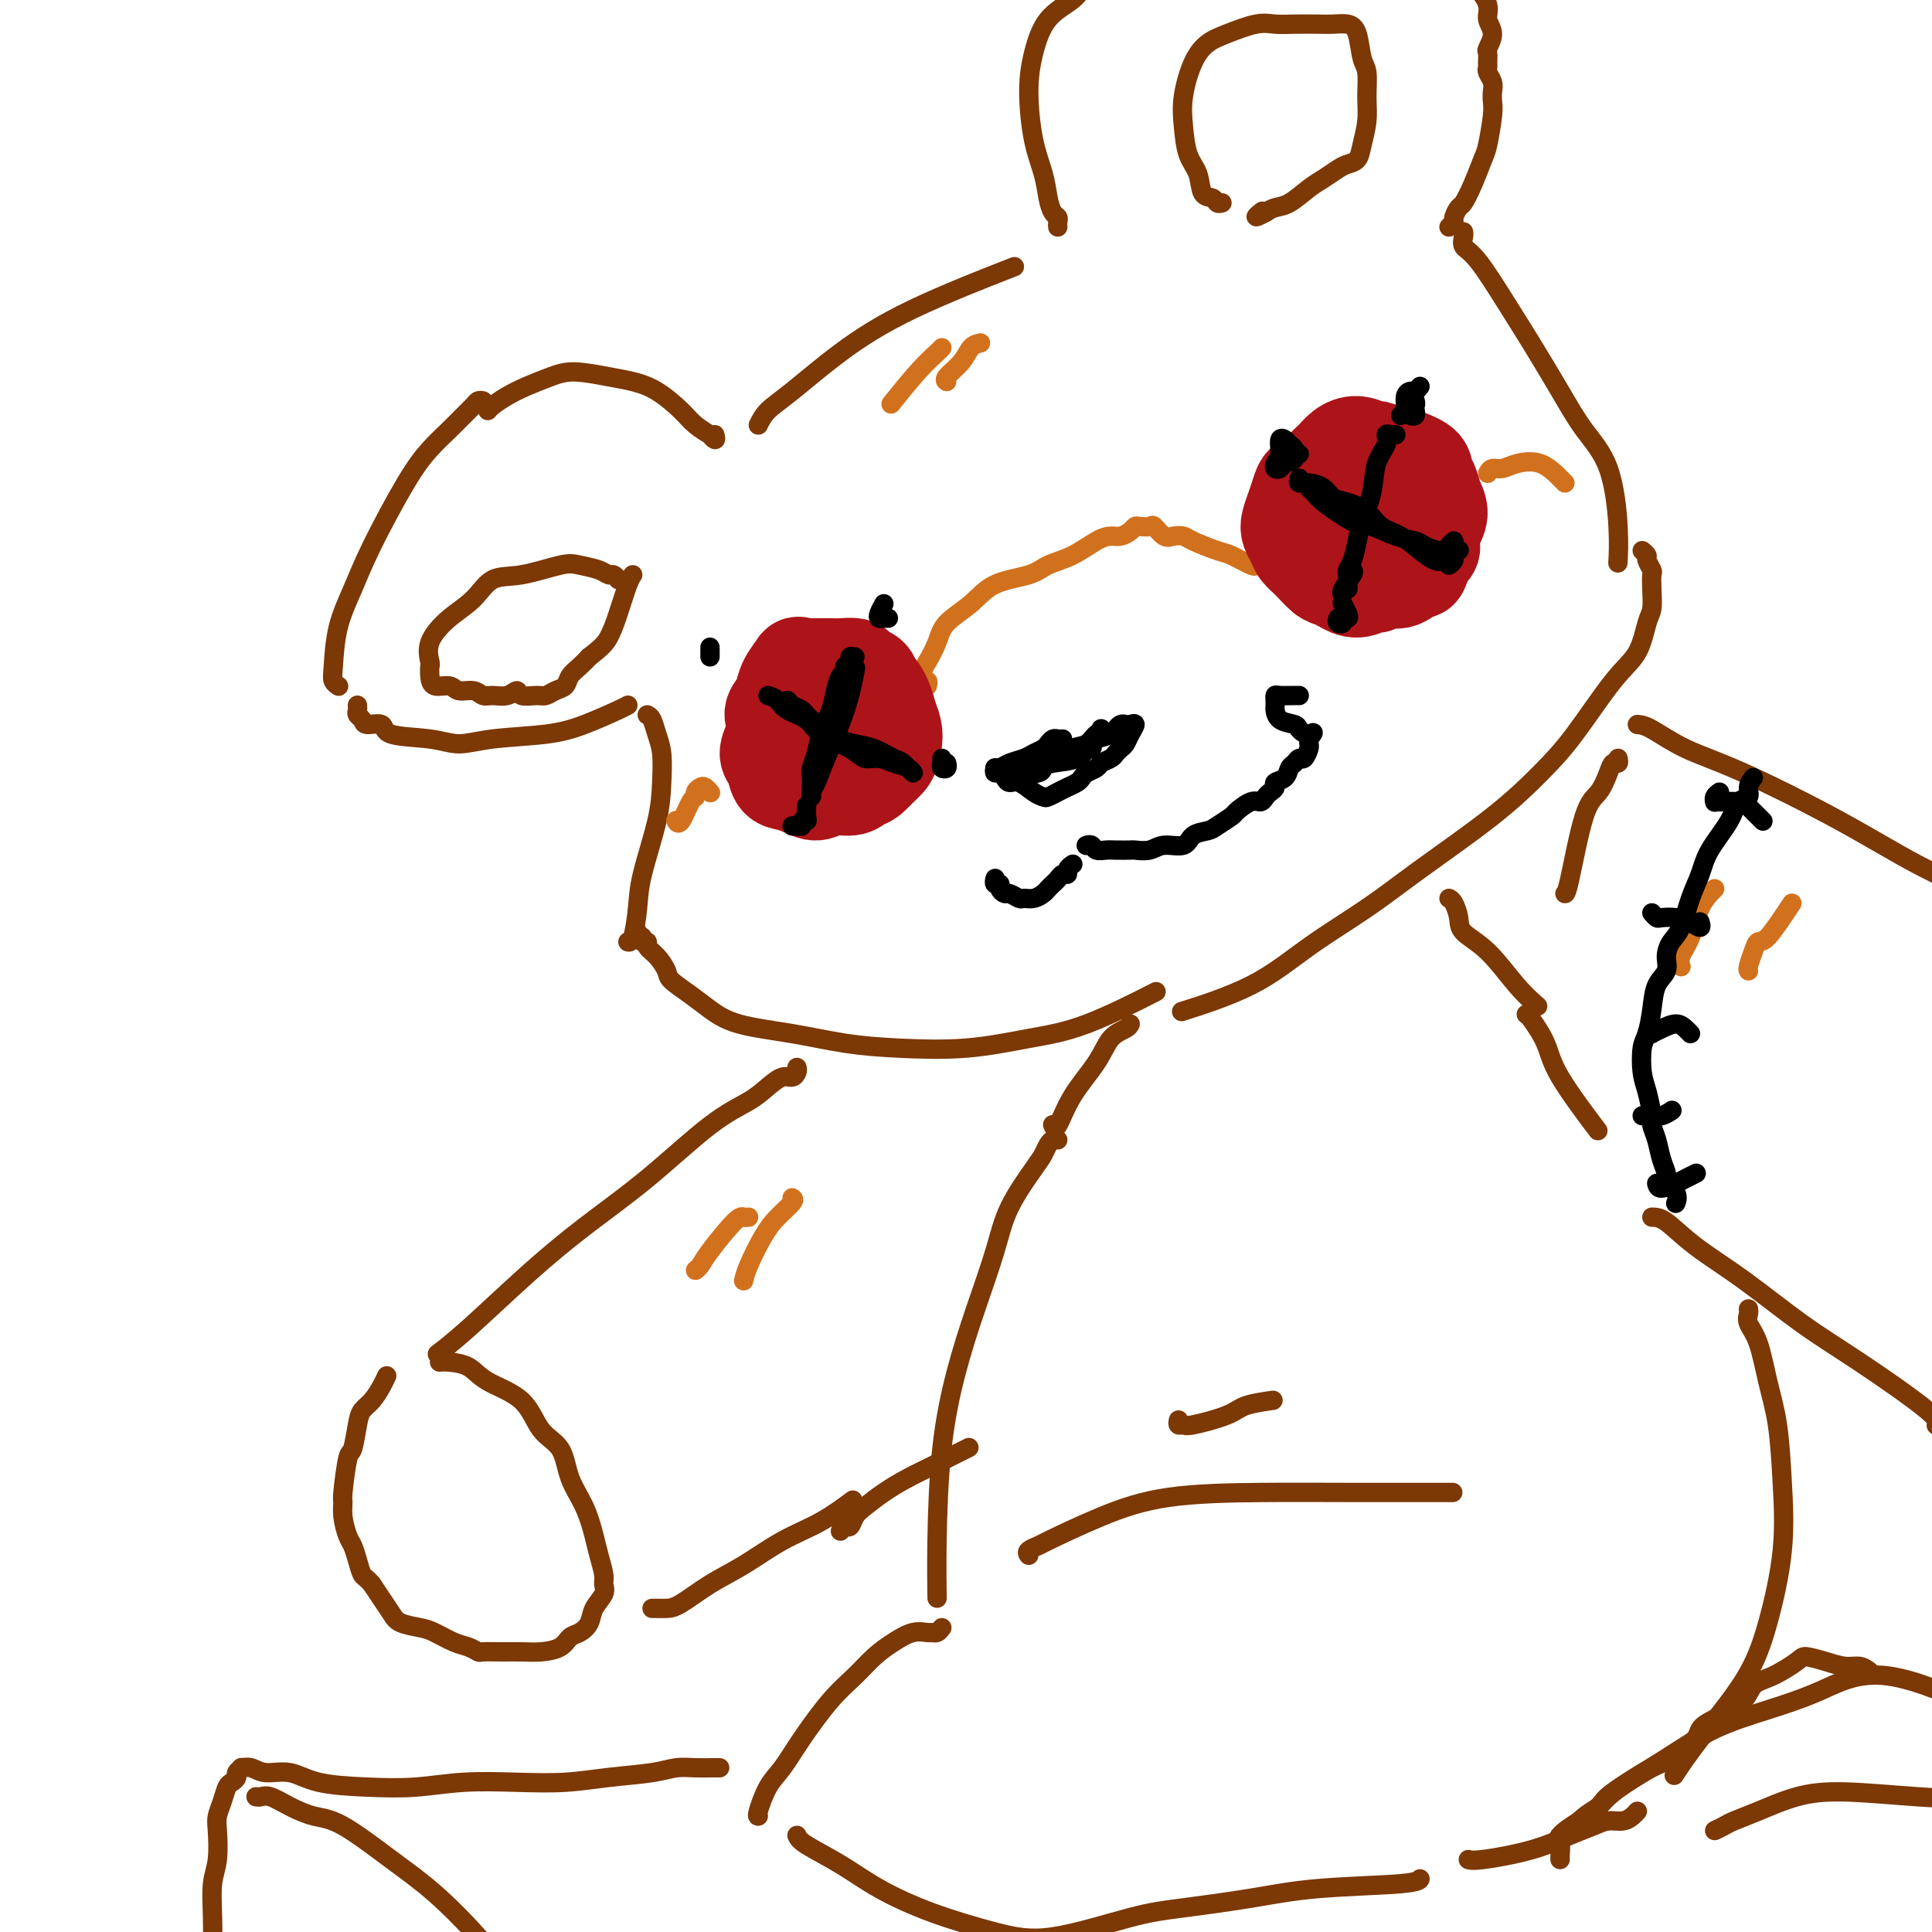 <svg viewBox='0 0 400 400' version='1.1' xmlns='http://www.w3.org/2000/svg' xmlns:xlink='http://www.w3.org/1999/xlink'><g fill='none' stroke='#7C3805' stroke-width='4' stroke-linecap='round' stroke-linejoin='round'><path d='M157,88c0.501,-1.002 1.003,-2.003 2,-3c0.997,-0.997 2.491,-1.988 5,-4c2.509,-2.012 6.033,-5.044 10,-8c3.967,-2.956 8.376,-5.834 15,-9c6.624,-3.166 15.464,-6.619 19,-8c3.536,-1.381 1.768,-0.691 0,0'/><path d='M148,90c0.133,0.548 0.267,1.095 0,1c-0.267,-0.095 -0.934,-0.834 -1,-1c-0.066,-0.166 0.468,0.240 0,0c-0.468,-0.240 -1.938,-1.125 -3,-2c-1.062,-0.875 -1.715,-1.742 -3,-3c-1.285,-1.258 -3.203,-2.909 -5,-4c-1.797,-1.091 -3.474,-1.621 -5,-2c-1.526,-0.379 -2.901,-0.607 -5,-1c-2.099,-0.393 -4.923,-0.950 -7,-1c-2.077,-0.050 -3.408,0.407 -5,1c-1.592,0.593 -3.446,1.322 -5,2c-1.554,0.678 -2.808,1.305 -4,2c-1.192,0.695 -2.321,1.456 -3,2c-0.679,0.544 -0.908,0.870 -1,1c-0.092,0.130 -0.046,0.065 0,0'/><path d='M100,83c-0.352,-0.071 -0.705,-0.141 -1,0c-0.295,0.141 -0.533,0.494 -1,1c-0.467,0.506 -1.164,1.164 -2,2c-0.836,0.836 -1.812,1.848 -3,3c-1.188,1.152 -2.588,2.443 -4,4c-1.412,1.557 -2.837,3.379 -5,7c-2.163,3.621 -5.064,9.040 -7,13c-1.936,3.960 -2.907,6.462 -4,9c-1.093,2.538 -2.307,5.111 -3,8c-0.693,2.889 -0.866,6.094 -1,8c-0.134,1.906 -0.228,2.513 0,3c0.228,0.487 0.780,0.853 1,1c0.220,0.147 0.110,0.073 0,0'/><path d='M74,146c0.029,0.331 0.057,0.661 0,1c-0.057,0.339 -0.200,0.686 0,1c0.200,0.314 0.744,0.594 1,1c0.256,0.406 0.223,0.936 1,1c0.777,0.064 2.365,-0.340 3,0c0.635,0.340 0.317,1.423 2,2c1.683,0.577 5.367,0.647 8,1c2.633,0.353 4.215,0.988 6,1c1.785,0.012 3.774,-0.599 7,-1c3.226,-0.401 7.688,-0.591 11,-1c3.312,-0.409 5.476,-1.038 8,-2c2.524,-0.962 5.410,-2.259 7,-3c1.590,-0.741 1.883,-0.926 2,-1c0.117,-0.074 0.059,-0.037 0,0'/><path d='M219,47c-0.023,-0.323 -0.047,-0.647 0,-1c0.047,-0.353 0.164,-0.736 0,-1c-0.164,-0.264 -0.608,-0.410 -1,-1c-0.392,-0.590 -0.730,-1.625 -1,-3c-0.270,-1.375 -0.472,-3.092 -1,-5c-0.528,-1.908 -1.382,-4.009 -2,-7c-0.618,-2.991 -0.999,-6.874 -1,-10c-0.001,-3.126 0.379,-5.497 1,-8c0.621,-2.503 1.485,-5.140 3,-7c1.515,-1.860 3.682,-2.942 5,-4c1.318,-1.058 1.787,-2.090 3,-3c1.213,-0.910 3.172,-1.697 5,-2c1.828,-0.303 3.527,-0.123 5,0c1.473,0.123 2.721,0.191 4,0c1.279,-0.191 2.590,-0.639 4,-1c1.410,-0.361 2.918,-0.636 4,-1c1.082,-0.364 1.738,-0.818 2,-1c0.262,-0.182 0.131,-0.091 0,0'/><path d='M300,47c0.448,-0.368 0.896,-0.736 1,-1c0.104,-0.264 -0.137,-0.424 0,-1c0.137,-0.576 0.652,-1.568 1,-2c0.348,-0.432 0.528,-0.304 1,-1c0.472,-0.696 1.237,-2.217 2,-4c0.763,-1.783 1.525,-3.829 2,-5c0.475,-1.171 0.664,-1.468 1,-3c0.336,-1.532 0.818,-4.298 1,-6c0.182,-1.702 0.063,-2.340 0,-3c-0.063,-0.660 -0.069,-1.341 0,-2c0.069,-0.659 0.215,-1.294 0,-2c-0.215,-0.706 -0.791,-1.483 -1,-2c-0.209,-0.517 -0.051,-0.774 0,-1c0.051,-0.226 -0.005,-0.420 0,-1c0.005,-0.580 0.070,-1.547 0,-2c-0.070,-0.453 -0.275,-0.394 0,-1c0.275,-0.606 1.028,-1.879 1,-3c-0.028,-1.121 -0.839,-2.090 -1,-3c-0.161,-0.910 0.327,-1.760 0,-3c-0.327,-1.240 -1.469,-2.868 -3,-4c-1.531,-1.132 -3.451,-1.766 -6,-2c-2.549,-0.234 -5.728,-0.067 -7,0c-1.272,0.067 -0.636,0.033 0,0'/><path d='M253,42c-0.366,0.110 -0.732,0.219 -1,0c-0.268,-0.219 -0.439,-0.767 -1,-1c-0.561,-0.233 -1.511,-0.152 -2,-1c-0.489,-0.848 -0.518,-2.624 -1,-4c-0.482,-1.376 -1.417,-2.350 -2,-4c-0.583,-1.650 -0.816,-3.975 -1,-6c-0.184,-2.025 -0.321,-3.752 0,-6c0.321,-2.248 1.100,-5.019 2,-7c0.900,-1.981 1.922,-3.172 3,-4c1.078,-0.828 2.210,-1.294 4,-2c1.790,-0.706 4.236,-1.653 6,-2c1.764,-0.347 2.846,-0.094 4,0c1.154,0.094 2.379,0.028 4,0c1.621,-0.028 3.638,-0.019 5,0c1.362,0.019 2.067,0.047 3,0c0.933,-0.047 2.092,-0.169 3,0c0.908,0.169 1.565,0.631 2,2c0.435,1.369 0.649,3.647 1,5c0.351,1.353 0.838,1.781 1,3c0.162,1.219 -0.001,3.230 0,5c0.001,1.770 0.167,3.299 0,5c-0.167,1.701 -0.667,3.572 -1,5c-0.333,1.428 -0.500,2.412 -1,3c-0.500,0.588 -1.334,0.781 -2,1c-0.666,0.219 -1.165,0.464 -2,1c-0.835,0.536 -2.005,1.362 -3,2c-0.995,0.638 -1.813,1.089 -3,2c-1.187,0.911 -2.743,2.284 -4,3c-1.257,0.716 -2.216,0.776 -3,1c-0.784,0.224 -1.392,0.612 -2,1'/><path d='M262,44c-3.178,1.711 -1.622,0.489 -1,0c0.622,-0.489 0.311,-0.244 0,0'/><path d='M128,120c-0.342,-0.446 -0.685,-0.892 -1,-1c-0.315,-0.108 -0.603,0.122 -1,0c-0.397,-0.122 -0.903,-0.596 -2,-1c-1.097,-0.404 -2.785,-0.737 -4,-1c-1.215,-0.263 -1.958,-0.455 -4,0c-2.042,0.455 -5.381,1.559 -8,2c-2.619,0.441 -4.516,0.220 -6,1c-1.484,0.780 -2.555,2.561 -4,4c-1.445,1.439 -3.263,2.535 -5,4c-1.737,1.465 -3.393,3.301 -4,5c-0.607,1.699 -0.167,3.263 0,4c0.167,0.737 0.060,0.646 0,1c-0.060,0.354 -0.073,1.151 0,2c0.073,0.849 0.232,1.748 1,2c0.768,0.252 2.144,-0.143 3,0c0.856,0.143 1.191,0.824 2,1c0.809,0.176 2.091,-0.154 3,0c0.909,0.154 1.446,0.791 2,1c0.554,0.209 1.125,-0.011 2,0c0.875,0.011 2.055,0.252 3,0c0.945,-0.252 1.656,-0.999 2,-1c0.344,-0.001 0.320,0.744 1,1c0.680,0.256 2.065,0.024 3,0c0.935,-0.024 1.419,0.159 2,0c0.581,-0.159 1.258,-0.661 2,-1c0.742,-0.339 1.549,-0.513 2,-1c0.451,-0.487 0.544,-1.285 1,-2c0.456,-0.715 1.273,-1.347 2,-2c0.727,-0.653 1.363,-1.326 2,-2'/><path d='M122,136c2.515,-1.929 3.301,-2.752 4,-4c0.699,-1.248 1.311,-2.922 2,-5c0.689,-2.078 1.455,-4.559 2,-6c0.545,-1.441 0.870,-1.840 1,-2c0.130,-0.160 0.065,-0.080 0,0'/><path d='M134,148c0.339,0.167 0.678,0.335 1,1c0.322,0.665 0.626,1.828 1,3c0.374,1.172 0.819,2.351 1,4c0.181,1.649 0.098,3.766 0,6c-0.098,2.234 -0.212,4.585 -1,8c-0.788,3.415 -2.250,7.896 -3,11c-0.750,3.104 -0.789,4.832 -1,7c-0.211,2.168 -0.595,4.776 -1,6c-0.405,1.224 -0.830,1.064 -1,1c-0.170,-0.064 -0.085,-0.032 0,0'/><path d='M132,193c-0.122,0.454 -0.244,0.909 0,1c0.244,0.091 0.856,-0.181 1,0c0.144,0.181 -0.178,0.815 0,1c0.178,0.185 0.857,-0.079 1,0c0.143,0.079 -0.251,0.499 0,1c0.251,0.501 1.147,1.081 2,2c0.853,0.919 1.664,2.175 2,3c0.336,0.825 0.196,1.218 1,2c0.804,0.782 2.553,1.953 4,3c1.447,1.047 2.593,1.968 4,3c1.407,1.032 3.077,2.173 6,3c2.923,0.827 7.099,1.340 11,2c3.901,0.660 7.525,1.468 11,2c3.475,0.532 6.800,0.790 11,1c4.200,0.210 9.275,0.374 14,0c4.725,-0.374 9.102,-1.286 13,-2c3.898,-0.714 7.319,-1.231 12,-3c4.681,-1.769 10.623,-4.791 13,-6c2.377,-1.209 1.188,-0.604 0,0'/><path d='M303,48c0.050,0.227 0.100,0.453 0,1c-0.100,0.547 -0.352,1.414 0,2c0.352,0.586 1.306,0.892 3,3c1.694,2.108 4.127,6.017 6,9c1.873,2.983 3.185,5.040 5,8c1.815,2.960 4.132,6.822 6,10c1.868,3.178 3.285,5.672 5,8c1.715,2.328 3.728,4.490 5,8c1.272,3.510 1.804,8.368 2,12c0.196,3.632 0.056,6.038 0,7c-0.056,0.962 -0.028,0.481 0,0'/><path d='M340,114c0.453,0.366 0.906,0.733 1,1c0.094,0.267 -0.170,0.435 0,1c0.170,0.565 0.775,1.527 1,2c0.225,0.473 0.070,0.457 0,1c-0.070,0.543 -0.055,1.643 0,3c0.055,1.357 0.151,2.969 0,4c-0.151,1.031 -0.550,1.479 -1,3c-0.450,1.521 -0.951,4.113 -2,6c-1.049,1.887 -2.647,3.069 -5,6c-2.353,2.931 -5.460,7.611 -8,11c-2.540,3.389 -4.514,5.488 -7,8c-2.486,2.512 -5.486,5.437 -10,9c-4.514,3.563 -10.543,7.765 -15,11c-4.457,3.235 -7.344,5.505 -11,8c-3.656,2.495 -8.083,5.215 -12,8c-3.917,2.785 -7.324,5.634 -12,8c-4.676,2.366 -10.622,4.247 -13,5c-2.378,0.753 -1.189,0.376 0,0'/></g>
<g fill='none' stroke='#000000' stroke-width='4' stroke-linecap='round' stroke-linejoin='round'><path d='M177,150c0.183,0.026 0.367,0.051 0,0c-0.367,-0.051 -1.284,-0.179 -2,0c-0.716,0.179 -1.231,0.664 -2,1c-0.769,0.336 -1.793,0.522 -3,1c-1.207,0.478 -2.595,1.246 -4,2c-1.405,0.754 -2.825,1.493 -4,2c-1.175,0.507 -2.106,0.781 -3,1c-0.894,0.219 -1.752,0.384 -2,1c-0.248,0.616 0.113,1.682 0,2c-0.113,0.318 -0.702,-0.111 -1,0c-0.298,0.111 -0.306,0.763 0,1c0.306,0.237 0.925,0.058 1,0c0.075,-0.058 -0.395,0.006 0,0c0.395,-0.006 1.656,-0.082 3,0c1.344,0.082 2.772,0.320 4,0c1.228,-0.320 2.256,-1.199 3,-2c0.744,-0.801 1.205,-1.524 2,-2c0.795,-0.476 1.925,-0.705 3,-1c1.075,-0.295 2.095,-0.657 3,-1c0.905,-0.343 1.697,-0.667 2,-1c0.303,-0.333 0.119,-0.675 0,-1c-0.119,-0.325 -0.171,-0.634 0,-1c0.171,-0.366 0.565,-0.789 0,-1c-0.565,-0.211 -2.090,-0.211 -3,0c-0.910,0.211 -1.207,0.634 -2,1c-0.793,0.366 -2.084,0.676 -3,1c-0.916,0.324 -1.458,0.662 -2,1'/><path d='M167,154c-2.029,0.555 -2.102,1.444 -3,2c-0.898,0.556 -2.621,0.780 -4,1c-1.379,0.220 -2.416,0.437 -3,1c-0.584,0.563 -0.716,1.472 -1,2c-0.284,0.528 -0.719,0.674 -1,1c-0.281,0.326 -0.407,0.830 0,1c0.407,0.170 1.346,0.005 2,0c0.654,-0.005 1.024,0.150 2,0c0.976,-0.150 2.558,-0.607 4,-1c1.442,-0.393 2.744,-0.724 4,-1c1.256,-0.276 2.466,-0.497 4,-1c1.534,-0.503 3.392,-1.287 5,-2c1.608,-0.713 2.964,-1.354 4,-2c1.036,-0.646 1.750,-1.297 2,-2c0.250,-0.703 0.036,-1.456 0,-2c-0.036,-0.544 0.107,-0.877 0,-1c-0.107,-0.123 -0.463,-0.037 -1,0c-0.537,0.037 -1.254,0.024 -2,0c-0.746,-0.024 -1.519,-0.058 -2,0c-0.481,0.058 -0.668,0.208 -1,0c-0.332,-0.208 -0.809,-0.774 -1,-1c-0.191,-0.226 -0.095,-0.113 0,0'/><path d='M287,105c-0.199,0.447 -0.398,0.893 -1,1c-0.602,0.107 -1.606,-0.127 -2,0c-0.394,0.127 -0.178,0.614 -1,1c-0.822,0.386 -2.682,0.670 -4,1c-1.318,0.330 -2.093,0.704 -3,1c-0.907,0.296 -1.946,0.513 -3,1c-1.054,0.487 -2.121,1.244 -3,2c-0.879,0.756 -1.568,1.510 -2,2c-0.432,0.490 -0.608,0.715 -1,1c-0.392,0.285 -1.001,0.628 -1,1c0.001,0.372 0.611,0.772 1,1c0.389,0.228 0.558,0.282 1,0c0.442,-0.282 1.157,-0.902 2,-1c0.843,-0.098 1.815,0.324 3,0c1.185,-0.324 2.582,-1.396 4,-2c1.418,-0.604 2.856,-0.740 4,-1c1.144,-0.260 1.994,-0.643 3,-1c1.006,-0.357 2.167,-0.687 3,-1c0.833,-0.313 1.337,-0.609 2,-1c0.663,-0.391 1.484,-0.878 2,-1c0.516,-0.122 0.728,0.121 1,0c0.272,-0.121 0.605,-0.606 1,-1c0.395,-0.394 0.854,-0.698 1,-1c0.146,-0.302 -0.020,-0.603 0,-1c0.020,-0.397 0.224,-0.892 0,-1c-0.224,-0.108 -0.878,0.169 -1,0c-0.122,-0.169 0.288,-0.786 0,-1c-0.288,-0.214 -1.273,-0.027 -2,0c-0.727,0.027 -1.196,-0.108 -2,0c-0.804,0.108 -1.944,0.459 -3,1c-1.056,0.541 -2.028,1.270 -3,2'/><path d='M283,107c-2.476,0.834 -3.666,1.418 -5,2c-1.334,0.582 -2.811,1.161 -4,2c-1.189,0.839 -2.088,1.938 -3,3c-0.912,1.062 -1.835,2.089 -3,3c-1.165,0.911 -2.572,1.708 -3,2c-0.428,0.292 0.124,0.078 0,0c-0.124,-0.078 -0.924,-0.020 -1,0c-0.076,0.020 0.571,0.003 1,0c0.429,-0.003 0.639,0.008 1,0c0.361,-0.008 0.874,-0.035 2,0c1.126,0.035 2.865,0.132 4,0c1.135,-0.132 1.665,-0.493 3,-1c1.335,-0.507 3.475,-1.159 5,-2c1.525,-0.841 2.433,-1.872 4,-3c1.567,-1.128 3.791,-2.354 5,-3c1.209,-0.646 1.402,-0.712 2,-1c0.598,-0.288 1.599,-0.796 2,-1c0.401,-0.204 0.200,-0.102 0,0'/><path d='M220,153c-0.335,0.024 -0.670,0.048 -1,0c-0.330,-0.048 -0.654,-0.167 -1,0c-0.346,0.167 -0.715,0.622 -1,1c-0.285,0.378 -0.485,0.679 -1,1c-0.515,0.321 -1.343,0.660 -2,1c-0.657,0.340 -1.143,0.680 -2,1c-0.857,0.320 -2.084,0.622 -3,1c-0.916,0.378 -1.521,0.834 -2,1c-0.479,0.166 -0.833,0.042 -1,0c-0.167,-0.042 -0.148,-0.001 0,0c0.148,0.001 0.423,-0.036 1,0c0.577,0.036 1.456,0.146 2,0c0.544,-0.146 0.754,-0.549 2,-1c1.246,-0.451 3.528,-0.952 5,-1c1.472,-0.048 2.136,0.356 3,0c0.864,-0.356 1.930,-1.472 3,-2c1.070,-0.528 2.143,-0.467 3,-1c0.857,-0.533 1.498,-1.658 2,-2c0.502,-0.342 0.866,0.100 1,0c0.134,-0.100 0.038,-0.743 0,-1c-0.038,-0.257 -0.019,-0.129 0,0'/><path d='M206,159c-0.088,0.444 -0.176,0.888 0,1c0.176,0.112 0.617,-0.107 1,0c0.383,0.107 0.708,0.540 1,1c0.292,0.460 0.550,0.947 1,1c0.450,0.053 1.093,-0.329 2,0c0.907,0.329 2.077,1.367 3,2c0.923,0.633 1.599,0.860 2,1c0.401,0.140 0.527,0.192 1,0c0.473,-0.192 1.291,-0.629 2,-1c0.709,-0.371 1.307,-0.677 2,-1c0.693,-0.323 1.480,-0.664 2,-1c0.520,-0.336 0.773,-0.667 1,-1c0.227,-0.333 0.428,-0.666 1,-1c0.572,-0.334 1.515,-0.667 2,-1c0.485,-0.333 0.511,-0.666 1,-1c0.489,-0.334 1.440,-0.669 2,-1c0.560,-0.331 0.729,-0.656 1,-1c0.271,-0.344 0.644,-0.705 1,-1c0.356,-0.295 0.695,-0.524 1,-1c0.305,-0.476 0.576,-1.200 1,-2c0.424,-0.800 1.000,-1.675 1,-2c0.000,-0.325 -0.576,-0.098 -1,0c-0.424,0.098 -0.697,0.068 -1,0c-0.303,-0.068 -0.638,-0.173 -1,0c-0.362,0.173 -0.751,0.623 -1,1c-0.249,0.377 -0.357,0.679 -1,1c-0.643,0.321 -1.822,0.660 -3,1'/><path d='M227,153c-1.618,0.560 -2.163,1.461 -3,2c-0.837,0.539 -1.964,0.718 -3,1c-1.036,0.282 -1.979,0.668 -3,1c-1.021,0.332 -2.119,0.612 -3,1c-0.881,0.388 -1.543,0.886 -2,1c-0.457,0.114 -0.708,-0.155 -1,0c-0.292,0.155 -0.625,0.733 0,1c0.625,0.267 2.209,0.221 3,0c0.791,-0.221 0.790,-0.618 1,-1c0.210,-0.382 0.632,-0.748 2,-1c1.368,-0.252 3.684,-0.389 5,-1c1.316,-0.611 1.633,-1.696 2,-2c0.367,-0.304 0.785,0.172 1,0c0.215,-0.172 0.226,-0.992 0,-1c-0.226,-0.008 -0.687,0.796 -1,1c-0.313,0.204 -0.476,-0.193 -1,0c-0.524,0.193 -1.410,0.975 -2,1c-0.590,0.025 -0.883,-0.707 -1,-1c-0.117,-0.293 -0.059,-0.146 0,0'/></g>
<g fill='none' stroke='#D2711D' stroke-width='4' stroke-linecap='round' stroke-linejoin='round'><path d='M192,142c0.109,-0.474 0.218,-0.948 0,-1c-0.218,-0.052 -0.763,0.318 -1,0c-0.237,-0.318 -0.167,-1.322 0,-2c0.167,-0.678 0.432,-1.029 1,-2c0.568,-0.971 1.440,-2.564 2,-4c0.560,-1.436 0.809,-2.717 2,-4c1.191,-1.283 3.325,-2.569 5,-4c1.675,-1.431 2.892,-3.006 5,-4c2.108,-0.994 5.107,-1.405 7,-2c1.893,-0.595 2.681,-1.374 4,-2c1.319,-0.626 3.169,-1.099 5,-2c1.831,-0.901 3.643,-2.231 5,-3c1.357,-0.769 2.261,-0.977 3,-1c0.739,-0.023 1.315,0.138 2,0c0.685,-0.138 1.478,-0.575 2,-1c0.522,-0.425 0.773,-0.838 1,-1c0.227,-0.162 0.431,-0.071 1,0c0.569,0.071 1.504,0.124 2,0c0.496,-0.124 0.553,-0.424 1,0c0.447,0.424 1.285,1.571 2,2c0.715,0.429 1.306,0.141 2,0c0.694,-0.141 1.493,-0.135 2,0c0.507,0.135 0.724,0.400 2,1c1.276,0.600 3.610,1.534 5,2c1.390,0.466 1.837,0.465 3,1c1.163,0.535 3.044,1.606 4,2c0.956,0.394 0.987,0.113 1,0c0.013,-0.113 0.006,-0.056 0,0'/><path d='M308,98c0.255,-0.447 0.509,-0.894 1,-1c0.491,-0.106 1.217,0.129 2,0c0.783,-0.129 1.621,-0.623 3,-1c1.379,-0.377 3.297,-0.637 5,0c1.703,0.637 3.189,2.172 4,3c0.811,0.828 0.946,0.951 1,1c0.054,0.049 0.027,0.025 0,0'/><path d='M147,164c0.091,0.107 0.183,0.215 0,0c-0.183,-0.215 -0.639,-0.751 -1,-1c-0.361,-0.249 -0.625,-0.209 -1,0c-0.375,0.209 -0.861,0.588 -1,1c-0.139,0.412 0.068,0.856 0,1c-0.068,0.144 -0.410,-0.013 -1,1c-0.590,1.013 -1.428,3.196 -2,4c-0.572,0.804 -0.878,0.230 -1,0c-0.122,-0.230 -0.061,-0.115 0,0'/></g>
<g fill='none' stroke='#7C3805' stroke-width='4' stroke-linecap='round' stroke-linejoin='round'><path d='M339,150c0.705,0.056 1.409,0.113 3,1c1.591,0.887 4.067,2.605 7,4c2.933,1.395 6.321,2.465 12,5c5.679,2.535 13.649,6.533 20,10c6.351,3.467 11.084,6.404 16,9c4.916,2.596 10.016,4.853 14,7c3.984,2.147 6.853,4.185 8,5c1.147,0.815 0.574,0.408 0,0'/><path d='M165,221c0.071,0.298 0.143,0.596 0,1c-0.143,0.404 -0.499,0.913 -1,1c-0.501,0.087 -1.146,-0.248 -2,0c-0.854,0.248 -1.918,1.080 -3,2c-1.082,0.920 -2.184,1.927 -4,3c-1.816,1.073 -4.347,2.211 -8,5c-3.653,2.789 -8.430,7.228 -13,11c-4.570,3.772 -8.935,6.878 -13,10c-4.065,3.122 -7.832,6.259 -12,10c-4.168,3.741 -8.738,8.084 -12,11c-3.262,2.916 -5.218,4.405 -6,5c-0.782,0.595 -0.391,0.298 0,0'/><path d='M91,282c0.463,-0.043 0.927,-0.087 2,0c1.073,0.087 2.757,0.303 4,1c1.243,0.697 2.047,1.875 4,3c1.953,1.125 5.055,2.196 7,4c1.945,1.804 2.735,4.342 4,6c1.265,1.658 3.007,2.438 4,4c0.993,1.562 1.237,3.906 2,6c0.763,2.094 2.046,3.936 3,6c0.954,2.064 1.578,4.348 2,6c0.422,1.652 0.642,2.672 1,4c0.358,1.328 0.854,2.964 1,4c0.146,1.036 -0.058,1.472 0,2c0.058,0.528 0.377,1.149 0,2c-0.377,0.851 -1.450,1.933 -2,3c-0.550,1.067 -0.576,2.118 -1,3c-0.424,0.882 -1.246,1.595 -2,2c-0.754,0.405 -1.439,0.501 -2,1c-0.561,0.499 -0.998,1.401 -2,2c-1.002,0.599 -2.568,0.893 -4,1c-1.432,0.107 -2.729,0.025 -4,0c-1.271,-0.025 -2.516,0.005 -4,0c-1.484,-0.005 -3.205,-0.047 -4,0c-0.795,0.047 -0.662,0.181 -1,0c-0.338,-0.181 -1.148,-0.678 -2,-1c-0.852,-0.322 -1.747,-0.470 -3,-1c-1.253,-0.530 -2.863,-1.443 -4,-2c-1.137,-0.557 -1.799,-0.757 -3,-1c-1.201,-0.243 -2.940,-0.529 -4,-1c-1.060,-0.471 -1.439,-1.127 -2,-2c-0.561,-0.873 -1.303,-1.964 -2,-3c-0.697,-1.036 -1.348,-2.018 -2,-3'/><path d='M77,328c-1.334,-1.552 -1.668,-1.433 -2,-2c-0.332,-0.567 -0.663,-1.819 -1,-3c-0.337,-1.181 -0.679,-2.289 -1,-3c-0.321,-0.711 -0.619,-1.025 -1,-2c-0.381,-0.975 -0.845,-2.611 -1,-4c-0.155,-1.389 0.000,-2.532 0,-3c-0.000,-0.468 -0.156,-0.261 0,-2c0.156,-1.739 0.622,-5.424 1,-7c0.378,-1.576 0.668,-1.045 1,-2c0.332,-0.955 0.705,-3.398 1,-5c0.295,-1.602 0.510,-2.363 1,-3c0.490,-0.637 1.255,-1.150 2,-2c0.745,-0.850 1.470,-2.037 2,-3c0.530,-0.963 0.866,-1.704 1,-2c0.134,-0.296 0.067,-0.148 0,0'/><path d='M135,333c0.250,-0.004 0.500,-0.008 1,0c0.500,0.008 1.250,0.029 2,0c0.750,-0.029 1.500,-0.106 3,-1c1.500,-0.894 3.751,-2.604 6,-4c2.249,-1.396 4.495,-2.476 7,-4c2.505,-1.524 5.269,-3.491 8,-5c2.731,-1.509 5.427,-2.560 8,-4c2.573,-1.440 5.021,-3.269 6,-4c0.979,-0.731 0.490,-0.366 0,0'/><path d='M174,317c0.330,-0.472 0.660,-0.944 1,-1c0.340,-0.056 0.690,0.305 1,0c0.310,-0.305 0.579,-1.277 1,-2c0.421,-0.723 0.993,-1.196 2,-2c1.007,-0.804 2.449,-1.939 4,-3c1.551,-1.061 3.209,-2.047 5,-3c1.791,-0.953 3.713,-1.872 6,-3c2.287,-1.128 4.939,-2.465 6,-3c1.061,-0.535 0.530,-0.267 0,0'/><path d='M219,236c-0.333,-0.063 -0.666,-0.127 -1,0c-0.334,0.127 -0.668,0.443 -1,1c-0.332,0.557 -0.661,1.354 -1,2c-0.339,0.646 -0.688,1.141 -2,3c-1.312,1.859 -3.588,5.081 -5,8c-1.412,2.919 -1.962,5.535 -3,9c-1.038,3.465 -2.565,7.777 -4,12c-1.435,4.223 -2.777,8.355 -4,13c-1.223,4.645 -2.328,9.802 -3,16c-0.672,6.198 -0.912,13.438 -1,19c-0.088,5.562 -0.025,9.446 0,11c0.025,1.554 0.013,0.777 0,0'/><path d='M195,337c-0.322,0.426 -0.644,0.851 -1,1c-0.356,0.149 -0.745,0.020 -1,0c-0.255,-0.020 -0.377,0.069 -1,0c-0.623,-0.069 -1.746,-0.297 -3,0c-1.254,0.297 -2.639,1.120 -4,2c-1.361,0.880 -2.699,1.817 -4,3c-1.301,1.183 -2.564,2.611 -4,4c-1.436,1.389 -3.044,2.740 -5,5c-1.956,2.260 -4.261,5.429 -6,8c-1.739,2.571 -2.911,4.545 -4,6c-1.089,1.455 -2.096,2.390 -3,4c-0.904,1.610 -1.705,3.895 -2,5c-0.295,1.105 -0.084,1.030 0,1c0.084,-0.030 0.042,-0.015 0,0'/><path d='M165,380c0.229,0.511 0.459,1.022 2,2c1.541,0.978 4.394,2.423 7,4c2.606,1.577 4.963,3.285 8,5c3.037,1.715 6.752,3.438 11,5c4.248,1.562 9.030,2.963 13,4c3.970,1.037 7.128,1.711 12,1c4.872,-0.711 11.459,-2.806 16,-4c4.541,-1.194 7.035,-1.486 11,-2c3.965,-0.514 9.402,-1.248 14,-2c4.598,-0.752 8.356,-1.521 14,-2c5.644,-0.479 13.173,-0.667 17,-1c3.827,-0.333 3.950,-0.809 4,-1c0.050,-0.191 0.025,-0.095 0,0'/><path d='M342,252c0.813,0.008 1.625,0.015 3,1c1.375,0.985 3.312,2.946 6,5c2.688,2.054 6.128,4.200 10,7c3.872,2.800 8.176,6.253 12,9c3.824,2.747 7.169,4.788 12,8c4.831,3.212 11.147,7.596 14,10c2.853,2.404 2.244,2.830 2,3c-0.244,0.170 -0.122,0.085 0,0'/><path d='M362,271c0.048,0.267 0.097,0.534 0,1c-0.097,0.466 -0.338,1.133 0,2c0.338,0.867 1.256,1.936 2,4c0.744,2.064 1.315,5.125 2,8c0.685,2.875 1.483,5.565 2,9c0.517,3.435 0.754,7.617 1,12c0.246,4.383 0.500,8.969 0,14c-0.500,5.031 -1.753,10.508 -3,15c-1.247,4.492 -2.489,7.998 -5,12c-2.511,4.002 -6.291,8.501 -9,12c-2.709,3.499 -4.345,6.000 -5,7c-0.655,1.000 -0.327,0.500 0,0'/><path d='M339,375c-0.270,0.304 -0.541,0.608 -1,1c-0.459,0.392 -1.107,0.871 -2,1c-0.893,0.129 -2.032,-0.091 -3,0c-0.968,0.091 -1.766,0.494 -3,1c-1.234,0.506 -2.905,1.116 -5,2c-2.095,0.884 -4.613,2.041 -8,3c-3.387,0.959 -7.643,1.720 -10,2c-2.357,0.280 -2.816,0.080 -3,0c-0.184,-0.080 -0.092,-0.040 0,0'/><path d='M149,366c-0.292,-0.000 -0.584,-0.001 -1,0c-0.416,0.001 -0.957,0.003 -1,0c-0.043,-0.003 0.410,-0.012 0,0c-0.410,0.012 -1.684,0.045 -3,0c-1.316,-0.045 -2.675,-0.170 -4,0c-1.325,0.170 -2.616,0.633 -5,1c-2.384,0.367 -5.863,0.638 -9,1c-3.137,0.362 -5.934,0.815 -9,1c-3.066,0.185 -6.402,0.100 -10,0c-3.598,-0.100 -7.458,-0.217 -11,0c-3.542,0.217 -6.766,0.767 -10,1c-3.234,0.233 -6.480,0.150 -10,0c-3.520,-0.150 -7.315,-0.366 -10,-1c-2.685,-0.634 -4.259,-1.687 -6,-2c-1.741,-0.313 -3.647,0.115 -5,0c-1.353,-0.115 -2.151,-0.774 -3,-1c-0.849,-0.226 -1.747,-0.019 -2,0c-0.253,0.019 0.139,-0.151 0,0c-0.139,0.151 -0.811,0.624 -1,1c-0.189,0.376 0.103,0.657 0,1c-0.103,0.343 -0.602,0.750 -1,1c-0.398,0.250 -0.694,0.345 -1,1c-0.306,0.655 -0.622,1.870 -1,3c-0.378,1.130 -0.819,2.176 -1,3c-0.181,0.824 -0.101,1.428 0,3c0.101,1.572 0.223,4.112 0,6c-0.223,1.888 -0.791,3.124 -1,5c-0.209,1.876 -0.060,4.393 0,7c0.060,2.607 0.030,5.303 0,8'/><path d='M44,405c-0.214,6.405 -0.250,7.917 0,9c0.250,1.083 0.786,1.738 1,2c0.214,0.262 0.107,0.131 0,0'/><path d='M53,372c0.285,0.045 0.570,0.091 1,0c0.430,-0.091 1.004,-0.318 2,0c0.996,0.318 2.415,1.183 4,2c1.585,0.817 3.336,1.588 5,2c1.664,0.412 3.243,0.467 6,2c2.757,1.533 6.694,4.545 10,7c3.306,2.455 5.983,4.354 9,7c3.017,2.646 6.376,6.039 9,9c2.624,2.961 4.514,5.489 6,8c1.486,2.511 2.567,5.003 3,6c0.433,0.997 0.216,0.498 0,0'/><path d='M355,379c0.720,-0.348 1.440,-0.697 2,-1c0.560,-0.303 0.959,-0.561 2,-1c1.041,-0.439 2.725,-1.058 5,-2c2.275,-0.942 5.141,-2.207 8,-3c2.859,-0.793 5.712,-1.113 10,-1c4.288,0.113 10.010,0.661 15,1c4.990,0.339 9.246,0.469 13,1c3.754,0.531 7.006,1.462 11,3c3.994,1.538 8.729,3.683 11,5c2.271,1.317 2.077,1.805 2,2c-0.077,0.195 -0.039,0.098 0,0'/><path d='M387,346c-0.596,-0.444 -1.193,-0.889 -2,-1c-0.807,-0.111 -1.825,0.110 -3,0c-1.175,-0.110 -2.507,-0.551 -4,-1c-1.493,-0.449 -3.147,-0.908 -4,-1c-0.853,-0.092 -0.905,0.181 -2,1c-1.095,0.819 -3.231,2.185 -5,3c-1.769,0.815 -3.169,1.080 -4,2c-0.831,0.920 -1.091,2.497 -3,4c-1.909,1.503 -5.465,2.934 -7,4c-1.535,1.066 -1.047,1.769 -2,3c-0.953,1.231 -3.345,2.990 -5,4c-1.655,1.010 -2.571,1.271 -4,2c-1.429,0.729 -3.371,1.925 -5,3c-1.629,1.075 -2.944,2.027 -4,3c-1.056,0.973 -1.852,1.966 -3,3c-1.148,1.034 -2.647,2.108 -4,3c-1.353,0.892 -2.559,1.602 -3,2c-0.441,0.398 -0.118,0.486 0,1c0.118,0.514 0.031,1.456 0,2c-0.031,0.544 -0.008,0.690 0,1c0.008,0.310 -0.001,0.786 0,1c0.001,0.214 0.011,0.168 0,0c-0.011,-0.168 -0.044,-0.457 0,-1c0.044,-0.543 0.166,-1.338 0,-2c-0.166,-0.662 -0.619,-1.189 0,-2c0.619,-0.811 2.309,-1.905 4,-3'/><path d='M327,377c1.488,-1.517 3.209,-2.310 4,-3c0.791,-0.690 0.653,-1.277 3,-3c2.347,-1.723 7.178,-4.581 11,-7c3.822,-2.419 6.636,-4.401 10,-6c3.364,-1.599 7.280,-2.817 11,-4c3.720,-1.183 7.245,-2.331 11,-4c3.755,-1.669 7.738,-3.860 14,-3c6.262,0.860 14.801,4.770 19,7c4.199,2.230 4.057,2.780 4,3c-0.057,0.220 -0.028,0.110 0,0'/><path d='M316,210c0.118,-0.011 0.236,-0.022 1,1c0.764,1.022 2.174,3.078 3,5c0.826,1.922 1.069,3.710 3,7c1.931,3.290 5.552,8.083 7,10c1.448,1.917 0.724,0.959 0,0'/><path d='M335,157c0.094,0.455 0.188,0.909 0,1c-0.188,0.091 -0.660,-0.182 -1,0c-0.340,0.182 -0.550,0.819 -1,2c-0.450,1.181 -1.140,2.905 -2,4c-0.860,1.095 -1.890,1.562 -3,5c-1.110,3.438 -2.299,9.849 -3,13c-0.701,3.151 -0.915,3.043 -1,3c-0.085,-0.043 -0.043,-0.022 0,0'/><path d='M213,322c-0.233,-0.307 -0.467,-0.614 0,-1c0.467,-0.386 1.634,-0.849 2,-1c0.366,-0.151 -0.070,0.012 2,-1c2.070,-1.012 6.645,-3.199 11,-5c4.355,-1.801 8.490,-3.215 14,-4c5.510,-0.785 12.394,-0.943 19,-1c6.606,-0.057 12.932,-0.015 20,0c7.068,0.015 14.876,0.004 18,0c3.124,-0.004 1.562,-0.002 0,0'/><path d='M244,294c-0.104,0.435 -0.207,0.870 0,1c0.207,0.130 0.725,-0.046 1,0c0.275,0.046 0.306,0.313 2,0c1.694,-0.313 5.052,-1.208 7,-2c1.948,-0.792 2.486,-1.483 4,-2c1.514,-0.517 4.004,-0.862 5,-1c0.996,-0.138 0.498,-0.069 0,0'/></g>
<g fill='none' stroke='#D2711D' stroke-width='4' stroke-linecap='round' stroke-linejoin='round'><path d='M195,72c-0.119,0.149 -0.238,0.298 -1,1c-0.762,0.702 -2.167,1.958 -4,4c-1.833,2.042 -4.095,4.869 -5,6c-0.905,1.131 -0.452,0.565 0,0'/><path d='M203,71c-0.710,0.166 -1.419,0.332 -2,1c-0.581,0.668 -1.032,1.839 -2,3c-0.968,1.161 -2.453,2.313 -3,3c-0.547,0.687 -0.156,0.911 0,1c0.156,0.089 0.078,0.045 0,0'/><path d='M155,252c-0.334,0.047 -0.668,0.093 -1,0c-0.332,-0.093 -0.664,-0.326 -2,1c-1.336,1.326 -3.678,4.211 -5,6c-1.322,1.789 -1.625,2.482 -2,3c-0.375,0.518 -0.821,0.862 -1,1c-0.179,0.138 -0.089,0.069 0,0'/><path d='M164,248c0.271,0.162 0.542,0.324 0,1c-0.542,0.676 -1.897,1.866 -3,3c-1.103,1.134 -1.956,2.211 -3,4c-1.044,1.789 -2.281,4.289 -3,6c-0.719,1.711 -0.920,2.632 -1,3c-0.080,0.368 -0.040,0.184 0,0'/><path d='M355,184c-1.102,1.116 -2.204,2.233 -3,4c-0.796,1.767 -1.285,4.185 -2,6c-0.715,1.815 -1.654,3.027 -2,4c-0.346,0.973 -0.099,1.707 0,2c0.099,0.293 0.049,0.147 0,0'/><path d='M371,187c-1.909,2.884 -3.818,5.768 -5,7c-1.182,1.232 -1.637,0.814 -2,1c-0.363,0.186 -0.633,0.978 -1,2c-0.367,1.022 -0.829,2.275 -1,3c-0.171,0.725 -0.049,0.921 0,1c0.049,0.079 0.024,0.039 0,0'/></g>
<g fill='none' stroke='#7C3805' stroke-width='4' stroke-linecap='round' stroke-linejoin='round'><path d='M234,212c-0.139,0.304 -0.278,0.608 -1,1c-0.722,0.392 -2.025,0.872 -3,2c-0.975,1.128 -1.620,2.905 -3,5c-1.380,2.095 -3.494,4.510 -5,7c-1.506,2.490 -2.406,5.055 -3,6c-0.594,0.945 -0.884,0.270 -1,0c-0.116,-0.270 -0.058,-0.135 0,0'/><path d='M300,186c0.310,0.154 0.620,0.309 1,1c0.380,0.691 0.831,1.920 1,3c0.169,1.080 0.056,2.013 1,3c0.944,0.987 2.944,2.027 5,4c2.056,1.973 4.169,4.877 6,7c1.831,2.123 3.380,3.464 4,4c0.620,0.536 0.310,0.268 0,0'/></g>
<g fill='none' stroke='#AD1419' stroke-width='20' stroke-linecap='round' stroke-linejoin='round'><path d='M287,106c0.203,-0.453 0.406,-0.906 0,-1c-0.406,-0.094 -1.420,0.171 -2,0c-0.580,-0.171 -0.726,-0.780 -1,-1c-0.274,-0.220 -0.675,-0.053 -1,0c-0.325,0.053 -0.573,-0.007 -1,0c-0.427,0.007 -1.032,0.082 -2,0c-0.968,-0.082 -2.298,-0.321 -3,0c-0.702,0.321 -0.777,1.202 -1,2c-0.223,0.798 -0.593,1.512 -1,2c-0.407,0.488 -0.849,0.749 -1,1c-0.151,0.251 -0.009,0.490 0,1c0.009,0.510 -0.115,1.289 0,2c0.115,0.711 0.467,1.353 1,2c0.533,0.647 1.245,1.298 2,2c0.755,0.702 1.553,1.456 2,2c0.447,0.544 0.542,0.879 1,1c0.458,0.121 1.277,0.029 2,0c0.723,-0.029 1.349,0.005 2,0c0.651,-0.005 1.327,-0.049 2,0c0.673,0.049 1.343,0.192 2,0c0.657,-0.192 1.302,-0.719 2,-1c0.698,-0.281 1.451,-0.317 2,-1c0.549,-0.683 0.894,-2.013 1,-3c0.106,-0.987 -0.027,-1.629 0,-2c0.027,-0.371 0.215,-0.469 0,-1c-0.215,-0.531 -0.834,-1.494 -1,-2c-0.166,-0.506 0.121,-0.556 0,-1c-0.121,-0.444 -0.651,-1.284 -1,-2c-0.349,-0.716 -0.517,-1.308 -1,-2c-0.483,-0.692 -1.281,-1.483 -2,-2c-0.719,-0.517 -1.360,-0.758 -2,-1'/><path d='M286,101c-1.444,-2.241 -1.556,-1.344 -2,-1c-0.444,0.344 -1.222,0.135 -2,0c-0.778,-0.135 -1.556,-0.195 -2,0c-0.444,0.195 -0.553,0.645 -1,1c-0.447,0.355 -1.231,0.614 -2,1c-0.769,0.386 -1.523,0.898 -2,1c-0.477,0.102 -0.678,-0.205 -1,1c-0.322,1.205 -0.764,3.922 -1,5c-0.236,1.078 -0.267,0.517 0,1c0.267,0.483 0.830,2.009 1,3c0.170,0.991 -0.054,1.446 0,2c0.054,0.554 0.384,1.206 1,2c0.616,0.794 1.517,1.730 2,2c0.483,0.270 0.547,-0.127 1,0c0.453,0.127 1.294,0.777 2,1c0.706,0.223 1.278,0.018 2,0c0.722,-0.018 1.594,0.151 2,0c0.406,-0.151 0.346,-0.621 1,-1c0.654,-0.379 2.020,-0.665 3,-1c0.980,-0.335 1.573,-0.719 2,-1c0.427,-0.281 0.689,-0.459 1,-1c0.311,-0.541 0.672,-1.443 1,-2c0.328,-0.557 0.621,-0.768 1,-1c0.379,-0.232 0.842,-0.486 1,-1c0.158,-0.514 0.011,-1.289 0,-2c-0.011,-0.711 0.113,-1.359 0,-2c-0.113,-0.641 -0.463,-1.275 -1,-2c-0.537,-0.725 -1.260,-1.541 -2,-2c-0.740,-0.459 -1.497,-0.560 -2,-1c-0.503,-0.440 -0.751,-1.220 -1,-2'/><path d='M288,101c-1.171,-1.000 -1.599,-0.999 -2,-1c-0.401,-0.001 -0.775,-0.003 -1,0c-0.225,0.003 -0.301,0.011 -1,0c-0.699,-0.011 -2.019,-0.042 -3,0c-0.981,0.042 -1.621,0.158 -2,0c-0.379,-0.158 -0.498,-0.589 -1,0c-0.502,0.589 -1.387,2.198 -2,3c-0.613,0.802 -0.953,0.796 -1,1c-0.047,0.204 0.197,0.617 0,1c-0.197,0.383 -0.837,0.737 -1,1c-0.163,0.263 0.152,0.437 0,1c-0.152,0.563 -0.769,1.516 -1,2c-0.231,0.484 -0.076,0.499 0,1c0.076,0.501 0.071,1.487 0,2c-0.071,0.513 -0.210,0.553 0,1c0.210,0.447 0.767,1.301 1,2c0.233,0.699 0.142,1.244 0,2c-0.142,0.756 -0.334,1.723 0,2c0.334,0.277 1.193,-0.136 2,0c0.807,0.136 1.563,0.822 2,1c0.437,0.178 0.554,-0.153 1,0c0.446,0.153 1.222,0.788 2,1c0.778,0.212 1.559,0.001 2,0c0.441,-0.001 0.542,0.208 1,0c0.458,-0.208 1.275,-0.832 2,-1c0.725,-0.168 1.360,0.121 2,0c0.640,-0.121 1.285,-0.651 2,-1c0.715,-0.349 1.500,-0.517 2,-1c0.500,-0.483 0.714,-1.281 1,-2c0.286,-0.719 0.643,-1.360 1,-2'/><path d='M294,114c1.550,-1.905 0.425,-3.168 0,-4c-0.425,-0.832 -0.151,-1.234 0,-2c0.151,-0.766 0.179,-1.898 0,-3c-0.179,-1.102 -0.567,-2.176 -1,-3c-0.433,-0.824 -0.912,-1.399 -2,-2c-1.088,-0.601 -2.783,-1.230 -4,-2c-1.217,-0.770 -1.954,-1.682 -3,-2c-1.046,-0.318 -2.402,-0.044 -3,0c-0.598,0.044 -0.440,-0.144 -1,0c-0.560,0.144 -1.838,0.618 -3,1c-1.162,0.382 -2.209,0.671 -3,1c-0.791,0.329 -1.326,0.697 -2,1c-0.674,0.303 -1.488,0.542 -2,1c-0.512,0.458 -0.723,1.134 -1,2c-0.277,0.866 -0.622,1.923 -1,3c-0.378,1.077 -0.790,2.174 -1,3c-0.210,0.826 -0.218,1.381 0,2c0.218,0.619 0.663,1.304 1,2c0.337,0.696 0.565,1.404 1,2c0.435,0.596 1.078,1.079 2,2c0.922,0.921 2.125,2.281 3,3c0.875,0.719 1.424,0.796 2,1c0.576,0.204 1.179,0.534 2,1c0.821,0.466 1.861,1.069 3,1c1.139,-0.069 2.379,-0.811 3,-1c0.621,-0.189 0.625,0.176 1,0c0.375,-0.176 1.123,-0.892 2,-1c0.877,-0.108 1.885,0.394 3,0c1.115,-0.394 2.339,-1.683 3,-2c0.661,-0.317 0.760,0.338 1,0c0.240,-0.338 0.620,-1.669 1,-3'/><path d='M295,115c2.351,-1.619 1.230,-2.167 1,-3c-0.230,-0.833 0.432,-1.953 1,-3c0.568,-1.047 1.043,-2.023 1,-3c-0.043,-0.977 -0.605,-1.954 -1,-3c-0.395,-1.046 -0.625,-2.160 -1,-3c-0.375,-0.840 -0.896,-1.406 -1,-2c-0.104,-0.594 0.209,-1.216 -1,-2c-1.209,-0.784 -3.940,-1.731 -5,-2c-1.060,-0.269 -0.448,0.140 -1,0c-0.552,-0.140 -2.269,-0.830 -3,-1c-0.731,-0.170 -0.476,0.181 -1,0c-0.524,-0.181 -1.829,-0.893 -3,-1c-1.171,-0.107 -2.210,0.391 -3,1c-0.790,0.609 -1.333,1.328 -2,2c-0.667,0.672 -1.460,1.296 -2,2c-0.540,0.704 -0.827,1.489 -1,2c-0.173,0.511 -0.231,0.747 0,2c0.231,1.253 0.753,3.521 1,5c0.247,1.479 0.220,2.167 1,4c0.780,1.833 2.366,4.809 3,6c0.634,1.191 0.317,0.595 0,0'/><path d='M171,142c-0.222,-0.002 -0.443,-0.004 -1,0c-0.557,0.004 -1.448,0.013 -2,0c-0.552,-0.013 -0.764,-0.047 -1,0c-0.236,0.047 -0.497,0.175 -1,1c-0.503,0.825 -1.250,2.347 -2,3c-0.750,0.653 -1.504,0.439 -2,1c-0.496,0.561 -0.733,1.898 -1,3c-0.267,1.102 -0.564,1.969 -1,3c-0.436,1.031 -1.012,2.226 -1,3c0.012,0.774 0.611,1.126 1,2c0.389,0.874 0.567,2.269 1,3c0.433,0.731 1.121,0.799 2,1c0.879,0.201 1.951,0.534 3,1c1.049,0.466 2.077,1.065 3,1c0.923,-0.065 1.742,-0.794 3,-1c1.258,-0.206 2.957,0.111 4,0c1.043,-0.111 1.432,-0.652 2,-1c0.568,-0.348 1.316,-0.505 2,-1c0.684,-0.495 1.304,-1.329 2,-2c0.696,-0.671 1.467,-1.180 2,-2c0.533,-0.820 0.829,-1.952 1,-3c0.171,-1.048 0.216,-2.011 0,-3c-0.216,-0.989 -0.692,-2.005 -1,-3c-0.308,-0.995 -0.448,-1.969 -1,-3c-0.552,-1.031 -1.517,-2.119 -2,-3c-0.483,-0.881 -0.484,-1.557 -1,-2c-0.516,-0.443 -1.545,-0.655 -2,-1c-0.455,-0.345 -0.335,-0.825 -1,-1c-0.665,-0.175 -2.117,-0.047 -3,0c-0.883,0.047 -1.199,0.013 -2,0c-0.801,-0.013 -2.086,-0.004 -3,0c-0.914,0.004 -1.457,0.002 -2,0'/><path d='M167,138c-2.047,-0.295 -1.663,-0.532 -2,0c-0.337,0.532 -1.393,1.834 -2,3c-0.607,1.166 -0.765,2.196 -1,3c-0.235,0.804 -0.546,1.383 -1,2c-0.454,0.617 -1.051,1.274 -1,2c0.051,0.726 0.752,1.522 1,3c0.248,1.478 0.045,3.639 1,5c0.955,1.361 3.070,1.923 4,2c0.930,0.077 0.677,-0.332 1,0c0.323,0.332 1.223,1.406 2,2c0.777,0.594 1.429,0.710 2,1c0.571,0.290 1.059,0.755 2,1c0.941,0.245 2.336,0.270 3,0c0.664,-0.270 0.598,-0.834 1,-1c0.402,-0.166 1.271,0.065 2,0c0.729,-0.065 1.320,-0.425 2,-1c0.680,-0.575 1.451,-1.365 2,-2c0.549,-0.635 0.875,-1.116 1,-2c0.125,-0.884 0.048,-2.172 0,-3c-0.048,-0.828 -0.068,-1.194 0,-2c0.068,-0.806 0.224,-2.050 0,-3c-0.224,-0.950 -0.827,-1.607 -1,-2c-0.173,-0.393 0.085,-0.522 0,-1c-0.085,-0.478 -0.514,-1.306 -1,-2c-0.486,-0.694 -1.030,-1.255 -2,-2c-0.970,-0.745 -2.367,-1.676 -3,-2c-0.633,-0.324 -0.501,-0.043 -1,0c-0.499,0.043 -1.629,-0.154 -3,0c-1.371,0.154 -2.985,0.657 -4,1c-1.015,0.343 -1.433,0.527 -2,1c-0.567,0.473 -1.284,1.237 -2,2'/><path d='M165,143c-1.410,1.278 -0.936,2.473 -1,3c-0.064,0.527 -0.665,0.385 -1,1c-0.335,0.615 -0.403,1.985 0,3c0.403,1.015 1.275,1.674 2,3c0.725,1.326 1.301,3.318 2,4c0.699,0.682 1.522,0.053 2,0c0.478,-0.053 0.613,0.470 2,0c1.387,-0.470 4.027,-1.934 5,-3c0.973,-1.066 0.278,-1.733 0,-2c-0.278,-0.267 -0.139,-0.133 0,0'/></g>
<g fill='none' stroke='#000000' stroke-width='4' stroke-linecap='round' stroke-linejoin='round'><path d='M159,144c0.727,0.238 1.455,0.476 2,1c0.545,0.524 0.908,1.336 2,2c1.092,0.664 2.915,1.182 4,2c1.085,0.818 1.434,1.935 3,3c1.566,1.065 4.349,2.077 6,3c1.651,0.923 2.171,1.755 3,2c0.829,0.245 1.967,-0.099 3,0c1.033,0.099 1.961,0.641 3,1c1.039,0.359 2.190,0.534 3,1c0.810,0.466 1.280,1.222 1,1c-0.280,-0.222 -1.310,-1.421 -2,-2c-0.690,-0.579 -1.041,-0.540 -2,-1c-0.959,-0.460 -2.526,-1.421 -4,-2c-1.474,-0.579 -2.856,-0.775 -4,-1c-1.144,-0.225 -2.050,-0.480 -3,-1c-0.950,-0.520 -1.943,-1.307 -3,-2c-1.057,-0.693 -2.179,-1.292 -3,-2c-0.821,-0.708 -1.341,-1.524 -2,-2c-0.659,-0.476 -1.458,-0.611 -2,-1c-0.542,-0.389 -0.826,-1.032 -1,-1c-0.174,0.032 -0.239,0.739 0,1c0.239,0.261 0.783,0.074 1,0c0.217,-0.074 0.109,-0.037 0,0'/><path d='M177,136c-0.453,-0.081 -0.905,-0.162 -1,0c-0.095,0.162 0.168,0.567 0,1c-0.168,0.433 -0.766,0.895 -1,1c-0.234,0.105 -0.103,-0.147 0,0c0.103,0.147 0.178,0.692 0,1c-0.178,0.308 -0.611,0.378 -1,1c-0.389,0.622 -0.735,1.794 -1,3c-0.265,1.206 -0.449,2.444 -1,4c-0.551,1.556 -1.468,3.429 -2,5c-0.532,1.571 -0.678,2.840 -1,4c-0.322,1.160 -0.818,2.210 -1,3c-0.182,0.790 -0.049,1.319 0,2c0.049,0.681 0.016,1.512 0,2c-0.016,0.488 -0.014,0.631 0,1c0.014,0.369 0.041,0.963 0,1c-0.041,0.037 -0.151,-0.481 0,-1c0.151,-0.519 0.563,-1.037 1,-2c0.437,-0.963 0.901,-2.372 2,-5c1.099,-2.628 2.834,-6.477 4,-10c1.166,-3.523 1.762,-6.721 2,-8c0.238,-1.279 0.119,-0.640 0,0'/><path d='M269,99c-0.147,0.438 -0.294,0.876 0,1c0.294,0.124 1.030,-0.067 2,0c0.970,0.067 2.173,0.392 3,1c0.827,0.608 1.277,1.499 2,2c0.723,0.501 1.719,0.613 3,1c1.281,0.387 2.847,1.049 4,2c1.153,0.951 1.894,2.189 3,3c1.106,0.811 2.578,1.194 4,2c1.422,0.806 2.794,2.035 4,3c1.206,0.965 2.248,1.666 3,2c0.752,0.334 1.216,0.300 2,0c0.784,-0.300 1.888,-0.868 2,-1c0.112,-0.132 -0.770,0.172 -1,0c-0.230,-0.172 0.190,-0.818 0,-1c-0.190,-0.182 -0.992,0.101 -2,0c-1.008,-0.101 -2.223,-0.588 -3,-1c-0.777,-0.412 -1.115,-0.751 -2,-1c-0.885,-0.249 -2.317,-0.410 -4,-1c-1.683,-0.590 -3.618,-1.611 -5,-2c-1.382,-0.389 -2.213,-0.146 -4,-1c-1.787,-0.854 -4.531,-2.803 -6,-4c-1.469,-1.197 -1.662,-1.640 -2,-2c-0.338,-0.360 -0.822,-0.635 -1,-1c-0.178,-0.365 -0.051,-0.818 0,-1c0.051,-0.182 0.025,-0.091 0,0'/><path d='M289,90c-0.294,0.038 -0.589,0.076 -1,0c-0.411,-0.076 -0.940,-0.267 -1,0c-0.060,0.267 0.349,0.994 0,2c-0.349,1.006 -1.455,2.293 -2,4c-0.545,1.707 -0.528,3.833 -1,6c-0.472,2.167 -1.433,4.373 -2,6c-0.567,1.627 -0.740,2.674 -1,4c-0.260,1.326 -0.606,2.932 -1,4c-0.394,1.068 -0.837,1.597 -1,2c-0.163,0.403 -0.048,0.681 0,1c0.048,0.319 0.027,0.678 0,1c-0.027,0.322 -0.062,0.607 0,1c0.062,0.393 0.220,0.894 0,1c-0.220,0.106 -0.819,-0.182 -1,0c-0.181,0.182 0.057,0.833 0,1c-0.057,0.167 -0.407,-0.151 0,-1c0.407,-0.849 1.571,-2.229 2,-3c0.429,-0.771 0.123,-0.935 0,-1c-0.123,-0.065 -0.061,-0.033 0,0'/><path d='M294,80c-0.340,0.438 -0.680,0.877 -1,1c-0.320,0.123 -0.619,-0.069 -1,0c-0.381,0.069 -0.845,0.397 -1,1c-0.155,0.603 -0.003,1.479 0,2c0.003,0.521 -0.143,0.686 0,1c0.143,0.314 0.575,0.776 1,1c0.425,0.224 0.843,0.211 1,0c0.157,-0.211 0.053,-0.621 0,-1c-0.053,-0.379 -0.056,-0.729 0,-1c0.056,-0.271 0.173,-0.465 0,-1c-0.173,-0.535 -0.634,-1.411 -1,-1c-0.366,0.411 -0.637,2.111 -1,3c-0.363,0.889 -0.818,0.968 -1,1c-0.182,0.032 -0.091,0.016 0,0'/><path d='M269,94c-0.647,0.445 -1.294,0.891 -2,1c-0.706,0.109 -1.469,-0.118 -2,0c-0.531,0.118 -0.828,0.580 -1,1c-0.172,0.420 -0.217,0.799 0,1c0.217,0.201 0.696,0.223 1,0c0.304,-0.223 0.432,-0.690 1,-1c0.568,-0.310 1.574,-0.463 2,-1c0.426,-0.537 0.272,-1.459 0,-2c-0.272,-0.541 -0.661,-0.703 -1,-1c-0.339,-0.297 -0.627,-0.731 -1,-1c-0.373,-0.269 -0.832,-0.373 -1,0c-0.168,0.373 -0.045,1.224 0,2c0.045,0.776 0.012,1.478 0,2c-0.012,0.522 -0.003,0.863 0,1c0.003,0.137 0.002,0.068 0,0'/><path d='M301,112c-0.420,0.360 -0.841,0.720 -1,1c-0.159,0.280 -0.058,0.479 0,1c0.058,0.521 0.072,1.365 0,2c-0.072,0.635 -0.229,1.060 0,1c0.229,-0.060 0.845,-0.604 1,-1c0.155,-0.396 -0.151,-0.645 0,-1c0.151,-0.355 0.757,-0.816 1,-1c0.243,-0.184 0.121,-0.092 0,0'/><path d='M277,128c-0.121,0.391 -0.242,0.783 0,1c0.242,0.217 0.846,0.261 1,0c0.154,-0.261 -0.141,-0.827 0,-1c0.141,-0.173 0.718,0.046 1,0c0.282,-0.046 0.268,-0.359 0,-1c-0.268,-0.641 -0.791,-1.612 -1,-2c-0.209,-0.388 -0.105,-0.194 0,0'/><path d='M183,125c-0.403,0.732 -0.805,1.464 -1,2c-0.195,0.536 -0.182,0.876 0,1c0.182,0.124 0.533,0.033 1,0c0.467,-0.033 1.049,-0.009 1,0c-0.049,0.009 -0.728,0.003 -1,0c-0.272,-0.003 -0.136,-0.001 0,0'/><path d='M164,171c0.301,-0.031 0.603,-0.063 1,0c0.397,0.063 0.891,0.220 1,0c0.109,-0.220 -0.167,-0.816 0,-1c0.167,-0.184 0.777,0.043 1,0c0.223,-0.043 0.060,-0.358 0,-1c-0.060,-0.642 -0.017,-1.612 0,-2c0.017,-0.388 0.009,-0.194 0,0'/><path d='M147,134c0.000,0.310 0.000,0.619 0,1c0.000,0.381 0.000,0.833 0,1c0.000,0.167 0.000,0.048 0,0c0.000,-0.048 0.000,-0.024 0,0'/><path d='M195,157c0.030,0.317 0.061,0.635 0,1c-0.061,0.365 -0.212,0.778 0,1c0.212,0.222 0.788,0.252 1,0c0.212,-0.252 0.061,-0.786 0,-1c-0.061,-0.214 -0.030,-0.107 0,0'/><path d='M363,161c-0.475,0.627 -0.950,1.255 -1,2c-0.050,0.745 0.324,1.609 0,2c-0.324,0.391 -1.347,0.311 -2,1c-0.653,0.689 -0.937,2.149 -2,4c-1.063,1.851 -2.904,4.095 -4,6c-1.096,1.905 -1.447,3.472 -2,5c-0.553,1.528 -1.309,3.018 -2,5c-0.691,1.982 -1.316,4.458 -2,6c-0.684,1.542 -1.426,2.151 -2,3c-0.574,0.849 -0.980,1.940 -1,3c-0.020,1.060 0.345,2.091 0,3c-0.345,0.909 -1.400,1.696 -2,3c-0.600,1.304 -0.747,3.127 -1,5c-0.253,1.873 -0.614,3.798 -1,5c-0.386,1.202 -0.798,1.683 -1,3c-0.202,1.317 -0.195,3.471 0,5c0.195,1.529 0.577,2.432 1,4c0.423,1.568 0.888,3.800 1,5c0.112,1.200 -0.130,1.366 0,2c0.130,0.634 0.631,1.734 1,3c0.369,1.266 0.607,2.697 1,4c0.393,1.303 0.942,2.479 1,3c0.058,0.521 -0.376,0.387 0,1c0.376,0.613 1.563,1.973 2,3c0.437,1.027 0.125,1.722 0,2c-0.125,0.278 -0.062,0.139 0,0'/><path d='M356,164c-0.423,0.309 -0.846,0.618 -1,1c-0.154,0.382 -0.039,0.836 0,1c0.039,0.164 0.003,0.036 0,0c-0.003,-0.036 0.027,0.018 1,0c0.973,-0.018 2.888,-0.110 4,0c1.112,0.110 1.422,0.421 2,1c0.578,0.579 1.425,1.425 2,2c0.575,0.575 0.879,0.879 1,1c0.121,0.121 0.061,0.061 0,0'/><path d='M342,189c0.380,0.417 0.761,0.835 1,1c0.239,0.165 0.337,0.079 1,0c0.663,-0.079 1.890,-0.151 3,0c1.110,0.151 2.102,0.525 3,1c0.898,0.475 1.703,1.051 2,1c0.297,-0.051 0.085,-0.729 0,-1c-0.085,-0.271 -0.042,-0.136 0,0'/><path d='M341,214c0.463,-0.021 0.925,-0.041 1,0c0.075,0.041 -0.239,0.144 0,0c0.239,-0.144 1.031,-0.536 2,-1c0.969,-0.464 2.115,-1.001 3,-1c0.885,0.001 1.507,0.539 2,1c0.493,0.461 0.855,0.846 1,1c0.145,0.154 0.072,0.077 0,0'/><path d='M340,231c0.297,-0.002 0.595,-0.004 1,0c0.405,0.004 0.918,0.015 1,0c0.082,-0.015 -0.267,-0.056 0,0c0.267,0.056 1.149,0.207 2,0c0.851,-0.207 1.672,-0.774 2,-1c0.328,-0.226 0.164,-0.113 0,0'/><path d='M343,245c0.128,0.514 0.255,1.027 1,1c0.745,-0.027 2.107,-0.595 3,-1c0.893,-0.405 1.317,-0.648 2,-1c0.683,-0.352 1.624,-0.815 2,-1c0.376,-0.185 0.188,-0.093 0,0'/><path d='M206,182c0.032,-0.119 0.064,-0.238 0,0c-0.064,0.238 -0.226,0.833 0,1c0.226,0.167 0.838,-0.095 1,0c0.162,0.095 -0.126,0.547 0,1c0.126,0.453 0.666,0.907 1,1c0.334,0.093 0.460,-0.174 1,0c0.540,0.174 1.493,0.790 2,1c0.507,0.210 0.570,0.015 1,0c0.430,-0.015 1.229,0.151 2,0c0.771,-0.151 1.516,-0.619 2,-1c0.484,-0.381 0.708,-0.676 1,-1c0.292,-0.324 0.652,-0.678 1,-1c0.348,-0.322 0.686,-0.612 1,-1c0.314,-0.388 0.606,-0.875 1,-1c0.394,-0.125 0.889,0.111 1,0c0.111,-0.111 -0.162,-0.568 0,-1c0.162,-0.432 0.761,-0.838 1,-1c0.239,-0.162 0.120,-0.081 0,0'/><path d='M225,175c-0.097,0.030 -0.193,0.061 0,0c0.193,-0.061 0.676,-0.212 1,0c0.324,0.212 0.491,0.789 1,1c0.509,0.211 1.361,0.058 2,0c0.639,-0.058 1.065,-0.020 2,0c0.935,0.020 2.380,0.021 3,0c0.620,-0.021 0.416,-0.065 1,0c0.584,0.065 1.956,0.238 3,0c1.044,-0.238 1.759,-0.889 3,-1c1.241,-0.111 3.009,0.317 4,0c0.991,-0.317 1.205,-1.379 2,-2c0.795,-0.621 2.170,-0.801 3,-1c0.830,-0.199 1.115,-0.417 2,-1c0.885,-0.583 2.370,-1.532 3,-2c0.630,-0.468 0.406,-0.454 1,-1c0.594,-0.546 2.006,-1.652 3,-2c0.994,-0.348 1.571,0.061 2,0c0.429,-0.061 0.710,-0.593 1,-1c0.290,-0.407 0.588,-0.690 1,-1c0.412,-0.310 0.936,-0.646 1,-1c0.064,-0.354 -0.334,-0.726 0,-1c0.334,-0.274 1.399,-0.450 2,-1c0.601,-0.550 0.739,-1.475 1,-2c0.261,-0.525 0.644,-0.651 1,-1c0.356,-0.349 0.684,-0.919 1,-1c0.316,-0.081 0.621,0.329 1,0c0.379,-0.329 0.833,-1.396 1,-2c0.167,-0.604 0.048,-0.744 0,-1c-0.048,-0.256 -0.024,-0.628 0,-1'/><path d='M271,153c1.509,-2.036 0.783,-1.127 0,-1c-0.783,0.127 -1.621,-0.527 -2,-1c-0.379,-0.473 -0.297,-0.766 -1,-1c-0.703,-0.234 -2.189,-0.409 -3,-1c-0.811,-0.591 -0.946,-1.597 -1,-2c-0.054,-0.403 -0.027,-0.201 0,0'/><path d='M264,146c0.008,-0.309 0.016,-0.619 0,-1c-0.016,-0.381 -0.057,-0.834 0,-1c0.057,-0.166 0.211,-0.044 1,0c0.789,0.044 2.212,0.012 3,0c0.788,-0.012 0.939,-0.003 1,0c0.061,0.003 0.030,0.002 0,0'/></g>
</svg>